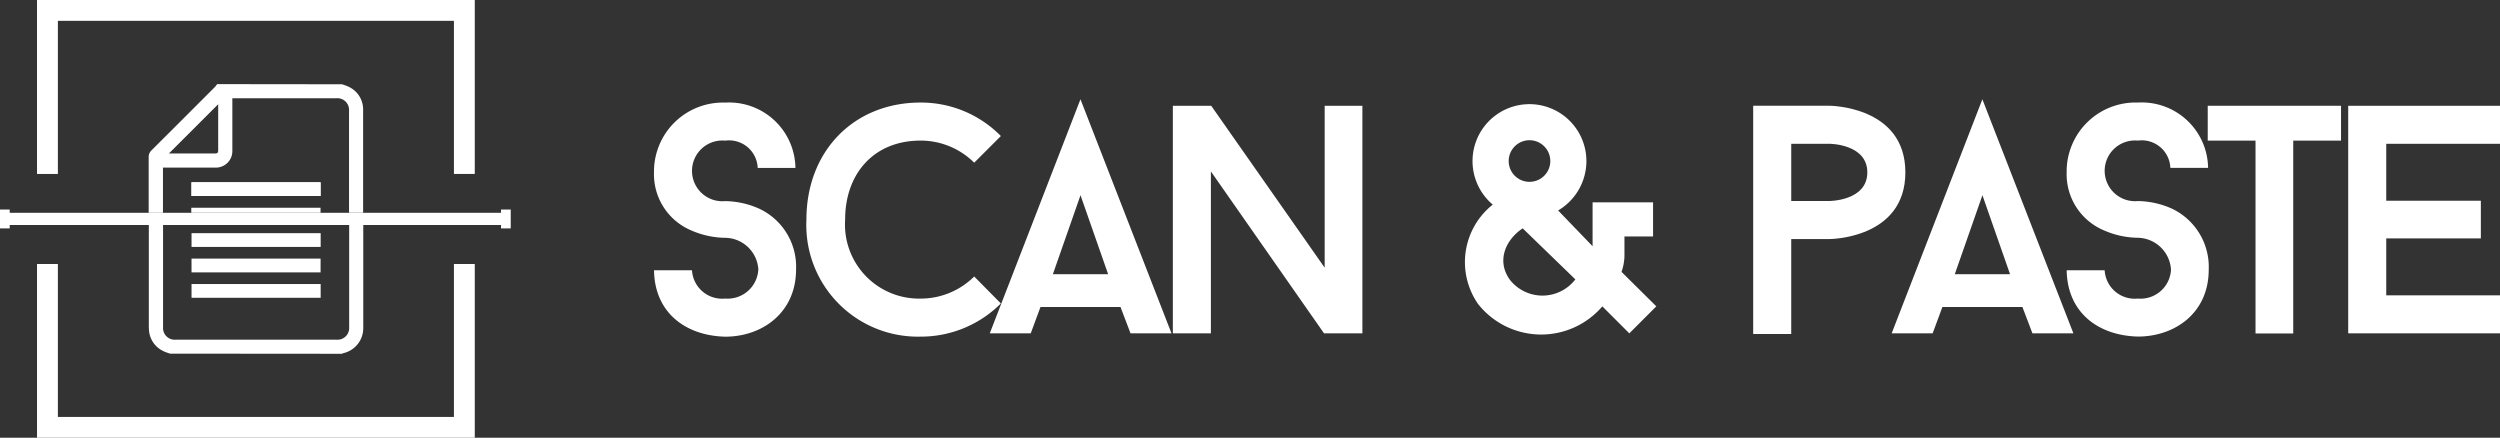 <svg id="scan_paste" data-name="scan&amp;paste" xmlns="http://www.w3.org/2000/svg" xmlns:xlink="http://www.w3.org/1999/xlink" width="190.566" height="33.369" viewBox="0 0 190.566 33.369">
  <rect x="0" y="0" width="190.566" height="33.369" fill="#333333" stroke="none"/>
  <defs>
    <clipPath id="clip-path">
      <rect id="Rectangle_410" data-name="Rectangle 410" width="190.566" height="33.369" fill="#fff"/>
    </clipPath>
  </defs>
  <path id="Path_433" data-name="Path 433" d="M6.875,0v13.26H8.464V1.588H38.655V13.259h1.588V0Z" transform="translate(-4.053 0)" fill="#fff"/>
  <path id="Path_434" data-name="Path 434" d="M38.655,49.026V60.683H8.464V49.026H6.875V62.272H40.243V49.026Z" transform="translate(-4.053 -28.904)" fill="#fff"/>
  <path id="Path_435" data-name="Path 435" d="M38.191,38.913v.247H.74v-.247H0v1.439H.74v-.26H38.191v.26h.74V38.913Z" transform="translate(0 -22.941)" fill="#fff"/>
  <g id="Group_194" data-name="Group 194" transform="translate(0 0)">
    <g id="Group_193" data-name="Group 193" clip-path="url(#clip-path)">
      <path id="Path_436" data-name="Path 436" d="M121.451,31.827h2.9a2.3,2.3,0,0,0,2.528,2.156,2.343,2.343,0,0,0,2.528-2.23,2.562,2.562,0,0,0-2.528-2.4,6.641,6.641,0,0,1-2.6-.571,4.641,4.641,0,0,1-2.825-4.436,5.255,5.255,0,0,1,5.427-5.3,5.057,5.057,0,0,1,5.353,4.981h-2.875a2.184,2.184,0,0,0-2.478-2.082,2.315,2.315,0,1,0,0,4.61,6.56,6.56,0,0,1,2.577.57,4.879,4.879,0,0,1,2.825,4.634c0,3.321-2.6,5.13-5.4,5.13-3-.074-5.378-1.809-5.427-5.055" transform="translate(-71.602 -11.225)" fill="#fff"/>
      <path id="Path_437" data-name="Path 437" d="M162.558,32.3l2.032,2.057a8.614,8.614,0,0,1-6.121,2.528,8.507,8.507,0,0,1-8.7-8.921c0-5.229,3.618-8.922,8.7-8.922a8.531,8.531,0,0,1,6.121,2.553l-2.032,2.032a5.792,5.792,0,0,0-4.089-1.685c-3.568,0-5.749,2.528-5.749,6.022a5.645,5.645,0,0,0,5.749,6.022,5.79,5.79,0,0,0,4.089-1.685" transform="translate(-88.298 -11.225)" fill="#fff"/>
      <path id="Path_438" data-name="Path 438" d="M193.788,34.273h-6.1l-.743,2.007h-3.123l6.914-17.843,6.939,17.843h-3.123Zm-5.155-2.5h4.213l-2.107-6.022Z" transform="translate(-108.376 -10.87)" fill="#fff"/>
      <path id="Path_439" data-name="Path 439" d="M232.268,36.991h-2.924L220.72,24.649V36.991h-2.9V19.644h2.924l8.649,12.342V19.644h2.875Z" transform="translate(-128.418 -11.581)" fill="#fff"/>
      <path id="Path_440" data-name="Path 440" d="M284.58,36.813l-2.057-2.057a6.134,6.134,0,0,1-9.467-.174A5.589,5.589,0,0,1,274.171,27a4.34,4.34,0,1,1,7.138-3.321,4.374,4.374,0,0,1-2.156,3.767l2.627,2.726V26.826h4.61v2.6h-2.181v1.487a3.9,3.9,0,0,1-.223,1.214l2.652,2.627Zm-9.07-4.04a3.161,3.161,0,0,0,4.956-.074l-4.015-3.891c-1.363.917-2.008,2.553-.942,3.965m-.124-9.095a1.586,1.586,0,1,0,3.172,0,1.586,1.586,0,1,0-3.172,0" transform="translate(-160.383 -11.403)" fill="#fff"/>
      <path id="Path_441" data-name="Path 441" d="M337.2,24.724c0,5.08-5.8,5.08-5.8,5.08h-2.9v7.237h-2.9v-17.4h5.8s5.8,0,5.8,5.08m-2.9,0c0-2.181-2.9-2.181-2.9-2.181h-2.9v4.362h2.9s2.9,0,2.9-2.181" transform="translate(-191.961 -11.581)" fill="#fff"/>
      <path id="Path_442" data-name="Path 442" d="M361.286,34.273h-6.1l-.743,2.007h-3.123l6.914-17.843,6.939,17.843h-3.122Zm-5.155-2.5h4.213l-2.106-6.022Z" transform="translate(-207.125 -10.87)" fill="#fff"/>
      <path id="Path_443" data-name="Path 443" d="M383.808,31.827h2.9a2.294,2.294,0,0,0,2.528,2.156,2.324,2.324,0,0,0,2.528-2.205,2.584,2.584,0,0,0-2.528-2.429,6.638,6.638,0,0,1-2.6-.571,4.641,4.641,0,0,1-2.825-4.436,5.255,5.255,0,0,1,5.427-5.3,5.057,5.057,0,0,1,5.353,4.981h-2.875a2.184,2.184,0,0,0-2.478-2.082,2.315,2.315,0,1,0,0,4.61,6.562,6.562,0,0,1,2.577.57,4.915,4.915,0,0,1,2.825,4.659c0,3.321-2.6,5.1-5.4,5.1-3-.074-5.378-1.809-5.427-5.055" transform="translate(-226.277 -11.225)" fill="#fff"/>
      <path id="Path_444" data-name="Path 444" d="M420.175,22.3h-3.643v14.7h-2.875V22.3h-3.643V19.644h10.161Z" transform="translate(-241.727 -11.581)" fill="#fff"/>
      <path id="Path_445" data-name="Path 445" d="M439,22.543V26.88h7.211v2.875H439v4.337h8.674v2.9H436.1V19.644h11.573v2.9Z" transform="translate(-257.105 -11.581)" fill="#fff"/>
      <rect id="Rectangle_404" data-name="Rectangle 404" width="9.84" height="1.044" transform="translate(14.596 13.895)" fill="#fff"/>
      <path id="Path_446" data-name="Path 446" d="M28.7,21.988h3.989a1.259,1.259,0,0,0,1.3-1.3V16.7H41.92a.892.892,0,0,1,.964.958q0,3.885,0,7.771h1.073q0-3.908,0-7.815a1.9,1.9,0,0,0-1.094-1.785,2.363,2.363,0,0,0-.361-.142c-.05-.017-.1-.034-.151-.052l-9.522-.011-.092.123a.58.58,0,0,1-.061.078l-.484.485q-2.178,2.18-4.361,4.356a.7.7,0,0,0-.22.534q0,2.115,0,4.23H28.7Zm4.21-4.832q0,1.744,0,3.487c0,.22-.048.268-.268.268H29.153Z" transform="translate(-16.278 -9.211)" fill="#fff"/>
      <rect id="Rectangle_405" data-name="Rectangle 405" width="9.84" height="1.044" transform="translate(14.596 13.895)" fill="#fff"/>
      <rect id="Rectangle_406" data-name="Rectangle 406" width="9.853" height="0.382" transform="translate(14.581 15.836)" fill="#fff"/>
      <path id="Path_447" data-name="Path 447" d="M42.909,49.569a.892.892,0,0,1-.962.959H29.695a.892.892,0,0,1-.972-.949V41.785H27.638q0,1.855,0,3.71v3.883c0,.115,0,.229.009.344a1.9,1.9,0,0,0,1.058,1.657,2.5,2.5,0,0,0,.384.156c.055.018.109.037.163.057l13.1.011.071-.03a.327.327,0,0,1,.045-.018,1.957,1.957,0,0,0,1.516-1.943V49.57q0-3.892,0-7.785H42.91q0,3.892,0,7.784" transform="translate(-16.294 -24.635)" fill="#fff"/>
      <rect id="Rectangle_407" data-name="Rectangle 407" width="9.837" height="1.051" transform="translate(14.599 19.712)" fill="#fff"/>
      <rect id="Rectangle_408" data-name="Rectangle 408" width="9.843" height="1.048" transform="translate(14.6 17.774)" fill="#fff"/>
      <rect id="Rectangle_409" data-name="Rectangle 409" width="9.843" height="1.048" transform="translate(14.6 21.651)" fill="#fff"/>
    </g>
  </g>
</svg>
